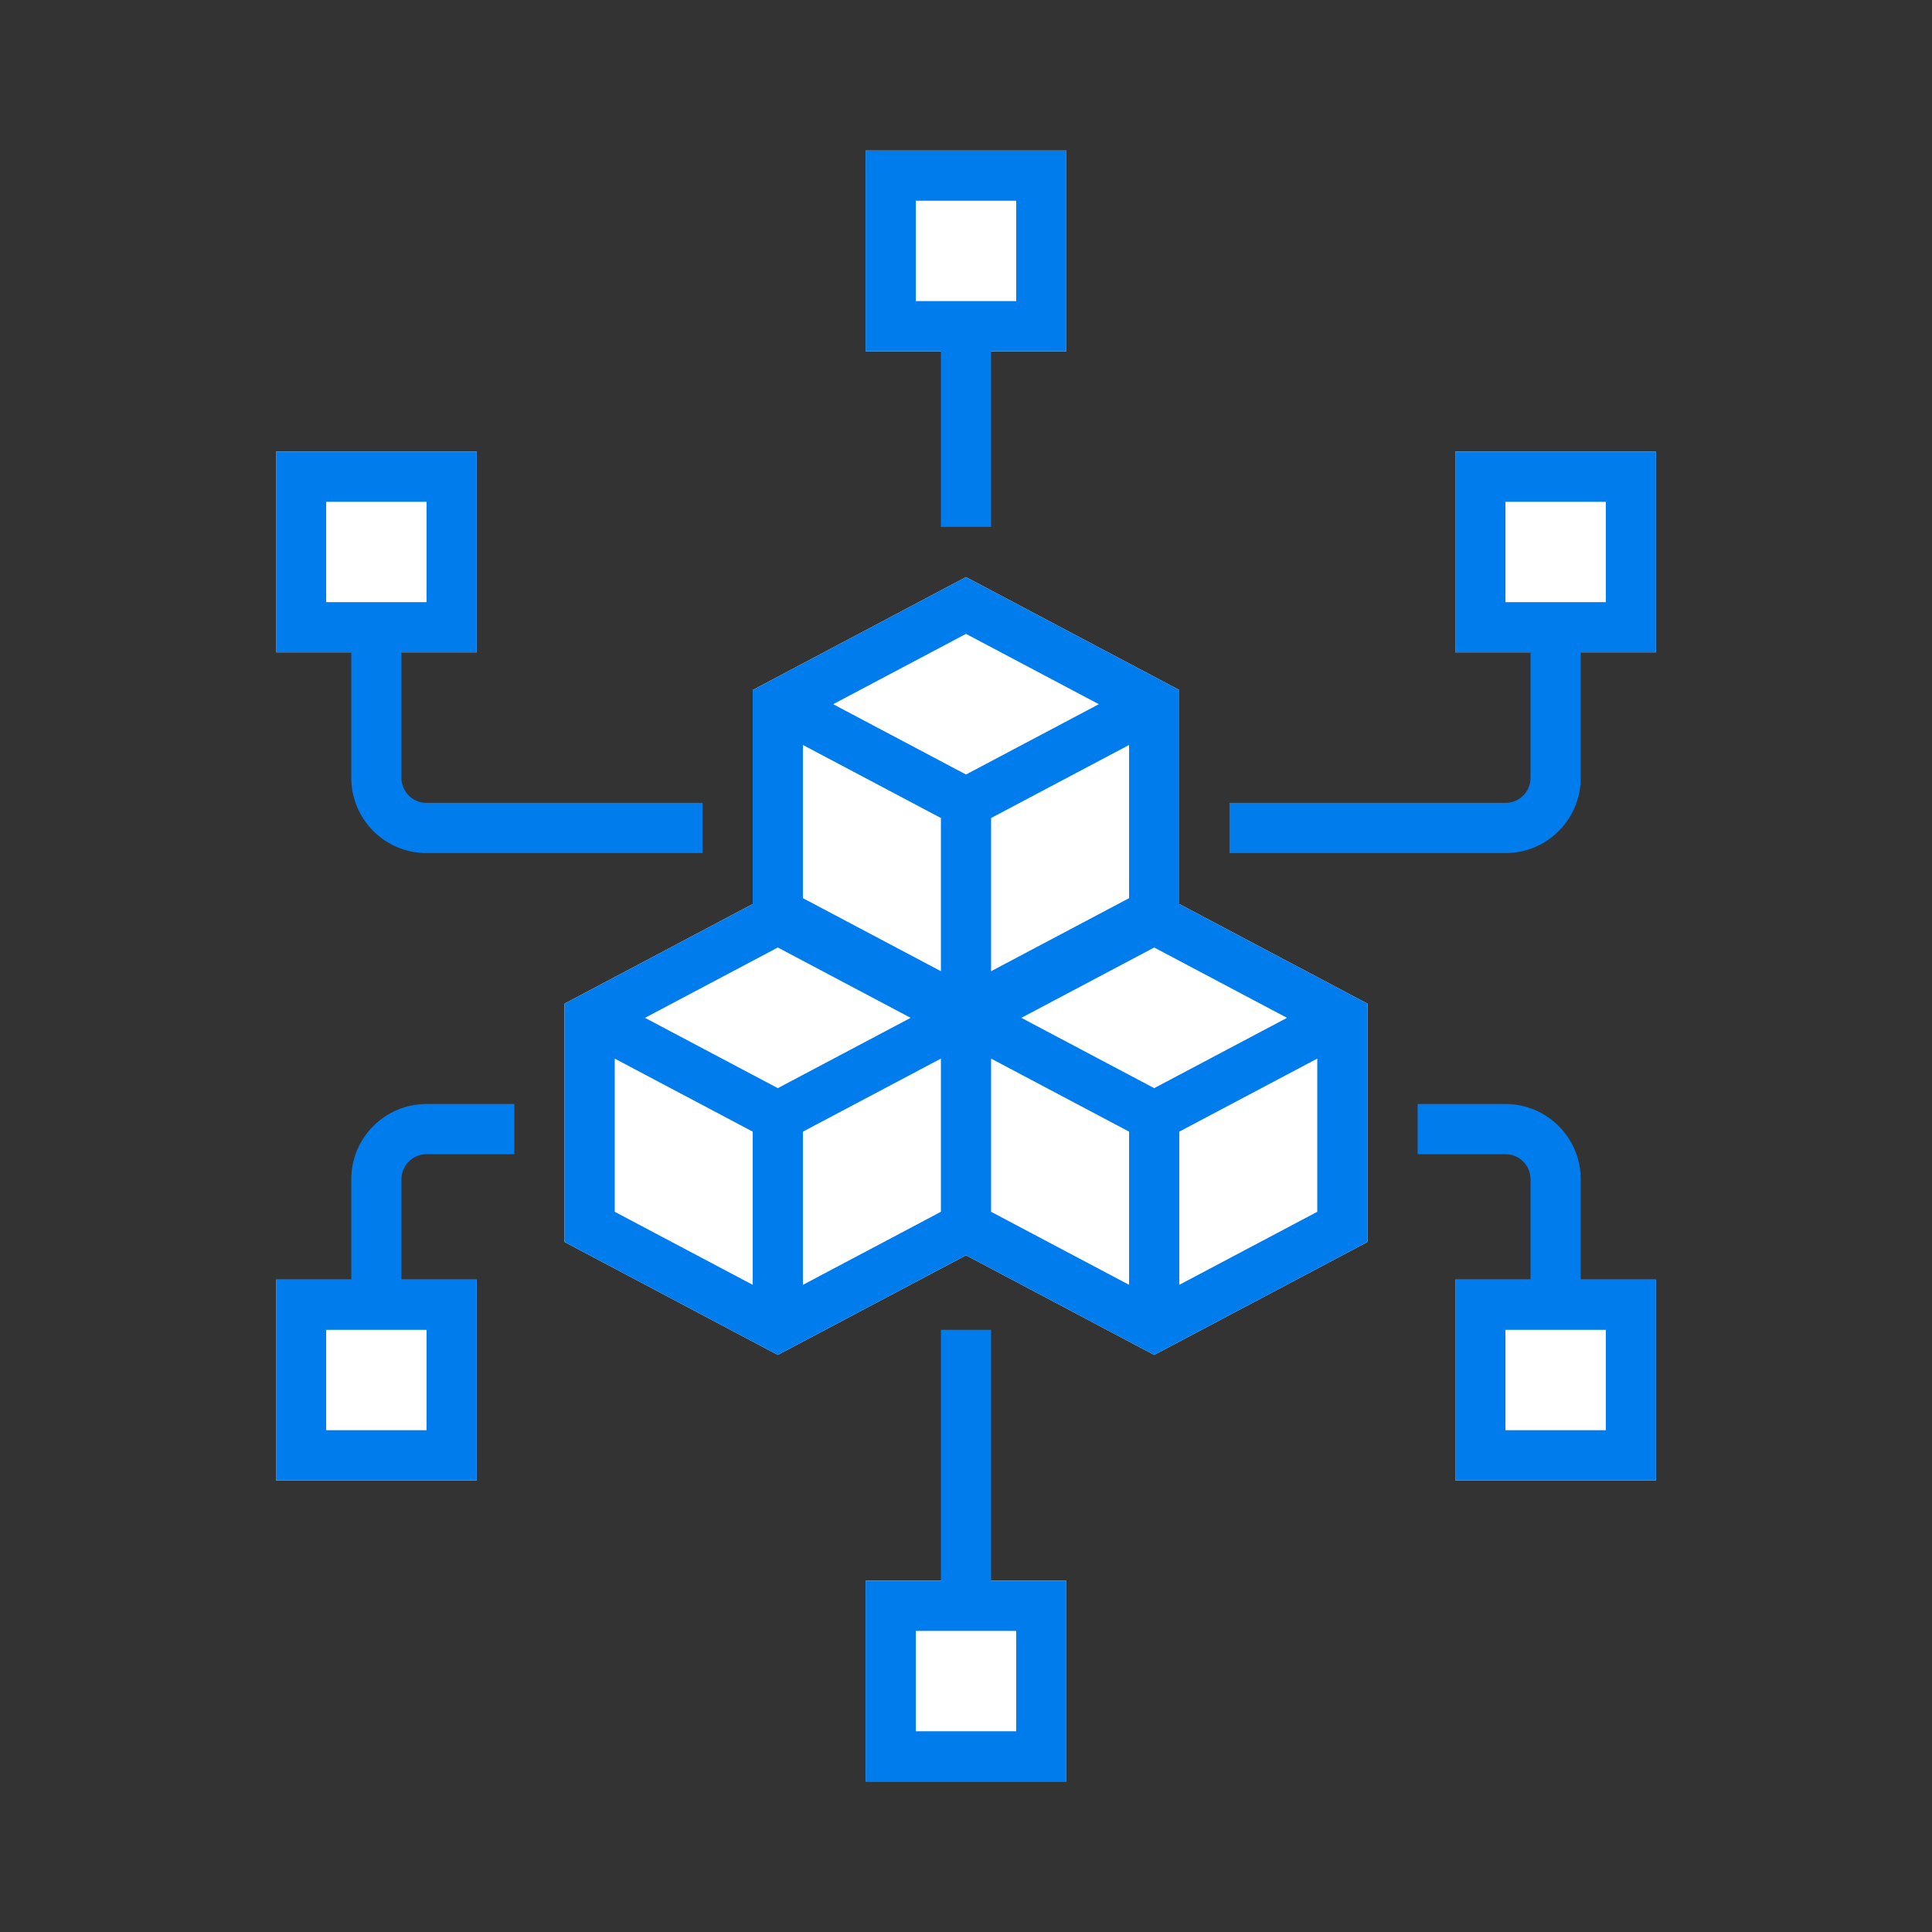 <?xml version="1.0" encoding="UTF-8"?> <svg xmlns="http://www.w3.org/2000/svg" width="154" height="154" viewBox="0 0 154 154" fill="none"><rect x="0" y="0" width="154" height="154" fill="#333333" stroke="none"/> <path d="M94 55L77 46L60 55V74L77 83L94 74V55Z" fill="white"></path> <path d="M79 80L62 71L45 80V99L62 108L79 99V80Z" fill="white"></path> <path d="M109 80L92 71L75 80V99L92 108L109 99V80Z" fill="white"></path> <path d="M22 36H38V52H22V36Z" fill="white"></path> <path d="M22 102H38V118H22V102Z" fill="white"></path> <path d="M116 102H132V118H116V102Z" fill="white"></path> <path d="M116 36H132V52H116V36Z" fill="white"></path> <path d="M69 12H85V28H69V12Z" fill="white"></path> <path d="M69 126H85V142H69V126Z" fill="white"></path> <path fill-rule="evenodd" clip-rule="evenodd" d="M69 12V28H75V42H79V28H85V12H69ZM81 16H73V24H81V16Z" fill="#007CED"></path> <path fill-rule="evenodd" clip-rule="evenodd" d="M22 36V52H28V62C28 65.314 30.686 68 34 68H56V64H34C32.895 64 32 63.105 32 62V52H38V36H22ZM34 40H26V48H34V40Z" fill="#007CED"></path> <path fill-rule="evenodd" clip-rule="evenodd" d="M77 100.059L62 108L45 99V80L60 72.059V55L77 46L94 55V72.059L109 80V99L92 108L77 100.059ZM79 96.592L90 102.415V90.204L79 84.381V96.592ZM75 84.381L64 90.204V102.415L75 96.592V84.381ZM94 90.204V102.415L105 96.592V84.381L94 90.204ZM102.588 81.132L92 75.526L81.412 81.132L92 86.737L102.588 81.132ZM64 59.381V71.592L75 77.415V65.204L64 59.381ZM79 65.204V77.415L90 71.592V59.381L79 65.204ZM87.588 56.132L77 50.526L66.412 56.132L77 61.737L87.588 56.132ZM49 84.381V96.592L60 102.415V90.204L49 84.381ZM72.588 81.132L62 75.526L51.412 81.132L62 86.737L72.588 81.132Z" fill="#007CED"></path> <path fill-rule="evenodd" clip-rule="evenodd" d="M22 118V102H28V94C28 90.686 30.686 88 34 88H41V92H34C32.895 92 32 92.895 32 94V102H38V118H22ZM26 106H34V114H26V106Z" fill="#007CED"></path> <path fill-rule="evenodd" clip-rule="evenodd" d="M116 102V118H132V102H126V94C126 90.686 123.314 88 120 88H113V92H120C121.105 92 122 92.895 122 94V102H116ZM128 106H120V114H128V106Z" fill="#007CED"></path> <path fill-rule="evenodd" clip-rule="evenodd" d="M116 52V36H132V52H126V62C126 65.314 123.314 68 120 68H98V64H120C121.105 64 122 63.105 122 62V52H116ZM120 40H128V48H120V40Z" fill="#007CED"></path> <path fill-rule="evenodd" clip-rule="evenodd" d="M69 142V126H75L75 106H79L79 126H85V142H69ZM73 138V130H81V138H73Z" fill="#007CED"></path> </svg> 